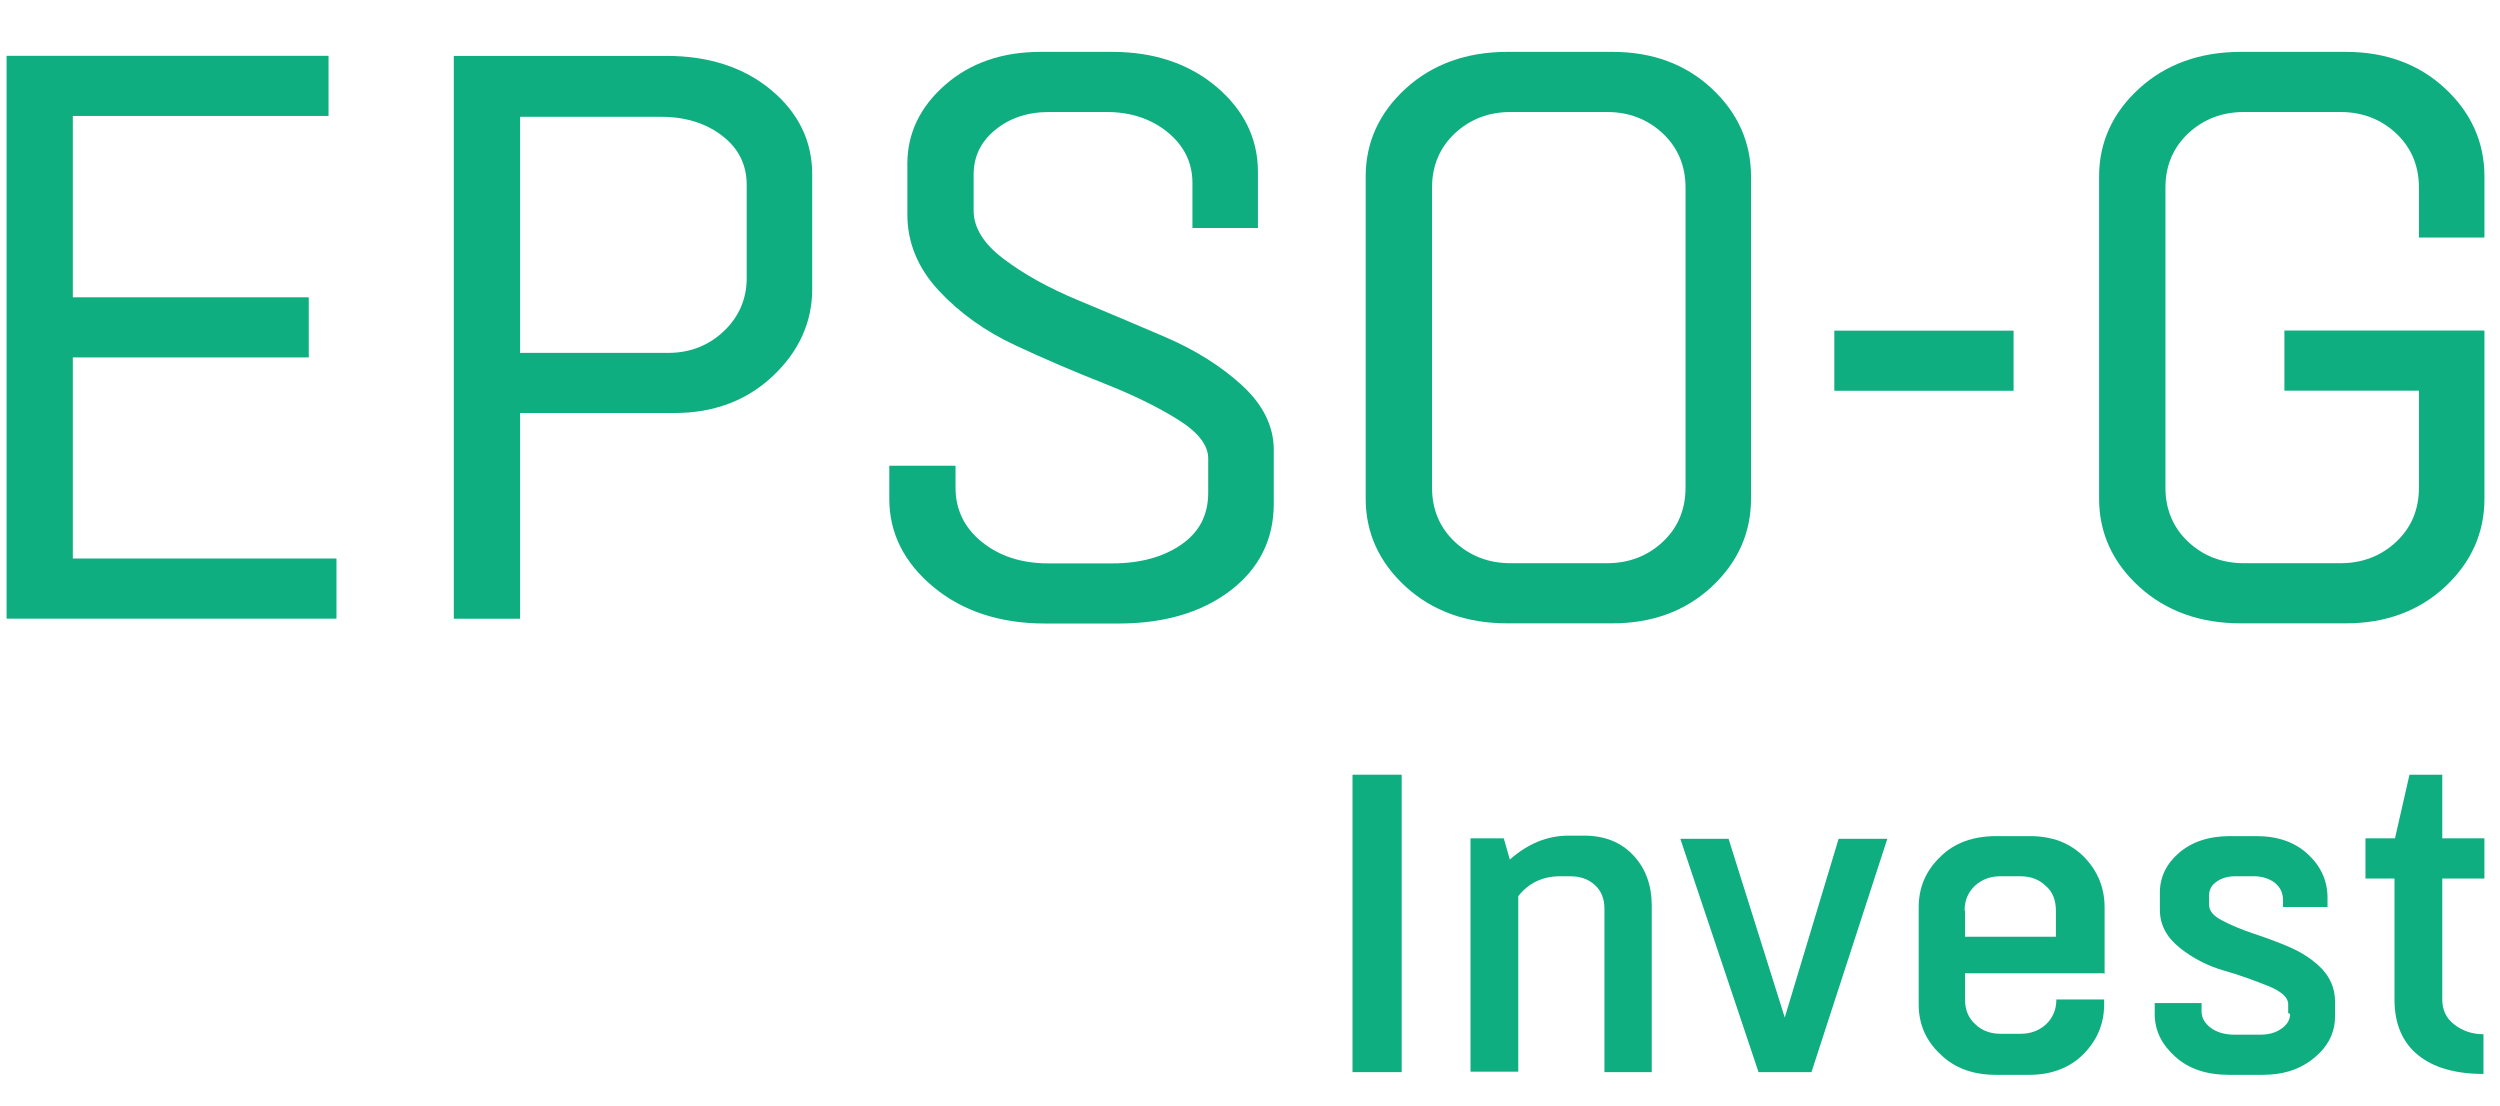 <svg width="113" height="50" viewBox="0 0 113 50" fill="none" xmlns="http://www.w3.org/2000/svg">
<path d="M63.356 48.46H61.133V35.017H63.356V48.46Z" fill="#0EAE80"/>
<path d="M74.68 48.46H72.521V41.076C72.521 40.607 72.373 40.26 72.077 39.995C71.78 39.73 71.421 39.607 70.976 39.607H70.51C69.727 39.607 69.092 39.913 68.626 40.505V48.44H66.467V37.894H67.97L68.245 38.852C69.05 38.138 69.939 37.771 70.891 37.771H71.611C72.542 37.771 73.283 38.077 73.834 38.669C74.384 39.26 74.659 40.015 74.659 40.933V48.44L74.68 48.46Z" fill="#0EAE80"/>
<path d="M81.899 48.461H79.486L75.951 37.914H78.131L80.671 45.992L83.106 37.914H85.307L81.878 48.461H81.899Z" fill="#0EAE80"/>
<path d="M95.065 43.993H88.82V45.176C88.82 45.645 88.969 46.013 89.286 46.298C89.582 46.584 89.963 46.727 90.429 46.727H91.339C91.784 46.727 92.165 46.584 92.482 46.298C92.779 46.013 92.948 45.645 92.948 45.176H95.107V45.401C95.107 46.278 94.79 47.012 94.176 47.645C93.562 48.257 92.737 48.583 91.72 48.583H90.218C89.18 48.583 88.334 48.277 87.699 47.645C87.042 47.033 86.725 46.278 86.725 45.401V41.015C86.725 40.117 87.042 39.362 87.699 38.73C88.334 38.098 89.18 37.792 90.239 37.792H91.742C92.758 37.792 93.562 38.098 94.197 38.73C94.811 39.362 95.128 40.117 95.128 41.015V44.014L95.065 43.993ZM88.82 41.158V42.341H92.927V41.158C92.927 40.688 92.779 40.301 92.461 40.036C92.165 39.75 91.784 39.607 91.318 39.607H90.408C89.963 39.607 89.582 39.75 89.265 40.036C88.969 40.321 88.799 40.688 88.799 41.158H88.82Z" fill="#0EAE80"/>
<path d="M103.426 45.788V45.38C103.426 45.095 103.13 44.809 102.516 44.564C101.902 44.32 101.246 44.075 100.526 43.871C99.806 43.667 99.129 43.32 98.536 42.851C97.922 42.361 97.626 41.79 97.626 41.117V40.342C97.626 39.648 97.922 39.036 98.494 38.547C99.066 38.057 99.828 37.792 100.801 37.792H101.987C102.939 37.792 103.722 38.057 104.315 38.608C104.908 39.158 105.204 39.811 105.204 40.587V40.995H103.193V40.688C103.193 40.362 103.066 40.097 102.812 39.893C102.558 39.709 102.241 39.607 101.881 39.607H101.034C100.695 39.607 100.42 39.689 100.187 39.852C99.954 40.015 99.849 40.219 99.849 40.484V40.892C99.849 41.158 100.039 41.402 100.441 41.606C100.822 41.81 101.309 42.014 101.86 42.198C102.41 42.382 102.982 42.586 103.532 42.83C104.082 43.075 104.548 43.381 104.95 43.789C105.331 44.197 105.543 44.687 105.543 45.258V45.952C105.543 46.645 105.247 47.278 104.633 47.787C104.019 48.318 103.236 48.583 102.262 48.583H100.759C99.743 48.583 98.939 48.318 98.325 47.767C97.711 47.216 97.393 46.584 97.393 45.829V45.34H99.51V45.707C99.51 46.013 99.658 46.258 99.933 46.462C100.209 46.666 100.568 46.767 100.992 46.767H102.156C102.537 46.767 102.855 46.686 103.109 46.502C103.384 46.319 103.511 46.094 103.511 45.829L103.426 45.788Z" fill="#0EAE80"/>
<path d="M112.296 37.894V39.709H110.391V45.176C110.391 45.645 110.56 46.012 110.92 46.298C111.28 46.584 111.724 46.747 112.253 46.747V48.542C110.983 48.542 109.988 48.256 109.29 47.685C108.591 47.114 108.231 46.278 108.231 45.176V39.709H106.919V37.894H108.253L108.909 35.017H110.391V37.894H112.296Z" fill="#0EAE80"/>
<path d="M3.291 16.156H13.956V13.438H3.291V5.241H14.85V2.523H0.297V27.963H15.209V25.245H3.291V16.156Z" fill="#0EAE80"/>
<path d="M34.854 4.066C33.628 3.045 32.04 2.527 30.132 2.527H20.512V27.967H23.507V18.668H30.491C32.26 18.668 33.755 18.108 34.931 16.998C36.11 15.889 36.711 14.566 36.711 13.074V7.87C36.711 6.374 36.087 5.094 34.854 4.066ZM23.507 5.28H29.882C30.988 5.28 31.924 5.573 32.661 6.15C33.397 6.726 33.751 7.452 33.751 8.373V12.571C33.751 13.507 33.404 14.315 32.722 14.964C32.036 15.618 31.188 15.95 30.206 15.95H23.507V5.28Z" fill="#0EAE80"/>
<path d="M56.125 17.404C55.189 16.55 54.032 15.823 52.687 15.243C51.373 14.678 50.028 14.11 48.698 13.557C47.392 13.012 46.262 12.386 45.349 11.69C44.459 11.017 44.008 10.286 44.008 9.521V7.905C44.008 7.077 44.324 6.416 44.979 5.875C45.63 5.338 46.451 5.063 47.415 5.063H50.028C51.111 5.063 52.04 5.372 52.784 5.983C53.52 6.586 53.898 7.356 53.898 8.264V10.306H56.858V7.762C56.858 6.266 56.225 4.974 54.984 3.923C53.747 2.879 52.163 2.345 50.278 2.345H47.022C45.303 2.345 43.857 2.844 42.724 3.834C41.587 4.827 41.013 6.026 41.013 7.402V9.699C41.013 10.975 41.495 12.134 42.447 13.151C43.383 14.153 44.543 14.98 45.888 15.606C47.222 16.229 48.575 16.809 49.904 17.331C51.227 17.853 52.36 18.409 53.281 18.989C54.163 19.546 54.611 20.13 54.611 20.721V22.264C54.611 23.277 54.214 24.046 53.4 24.611C52.583 25.179 51.531 25.465 50.278 25.465H47.38C46.177 25.465 45.168 25.137 44.374 24.491C43.587 23.853 43.19 23.029 43.19 22.051V21.05H40.196V22.554C40.196 24.1 40.87 25.438 42.196 26.536C43.514 27.63 45.214 28.183 47.241 28.183H50.567C52.618 28.183 54.31 27.684 55.605 26.702C56.911 25.709 57.574 24.387 57.574 22.77V20.331C57.574 19.268 57.089 18.286 56.133 17.412L56.125 17.404Z" fill="#0EAE80"/>
<path d="M77.366 3.996C76.186 2.898 74.683 2.345 72.887 2.345H68.127C66.289 2.345 64.747 2.902 63.544 3.996C62.338 5.094 61.729 6.436 61.729 7.974V22.546C61.729 24.089 62.342 25.427 63.544 26.524C64.747 27.619 66.289 28.175 68.127 28.175H72.887C74.679 28.175 76.186 27.619 77.366 26.524C78.545 25.427 79.146 24.089 79.146 22.546V7.974C79.146 6.436 78.549 5.094 77.366 3.996ZM76.186 8.477V22.044C76.186 23.029 75.84 23.853 75.157 24.491C74.471 25.133 73.623 25.457 72.64 25.457H68.274C67.291 25.457 66.443 25.133 65.757 24.491C65.075 23.849 64.728 23.026 64.728 22.044V8.477C64.728 7.495 65.075 6.671 65.757 6.03C66.443 5.388 67.291 5.063 68.274 5.063H72.64C73.623 5.063 74.471 5.388 75.157 6.03C75.84 6.671 76.186 7.495 76.186 8.477Z" fill="#0EAE80"/>
<path d="M112.297 10.735V7.974C112.297 6.436 111.699 5.094 110.516 3.996C109.336 2.898 107.833 2.345 106.037 2.345H101.277C99.439 2.345 97.897 2.902 96.695 3.996C95.488 5.094 94.879 6.436 94.879 7.974V22.546C94.879 24.089 95.492 25.427 96.695 26.524C97.897 27.619 99.439 28.175 101.277 28.175H106.037C107.829 28.175 109.336 27.619 110.516 26.524C111.695 25.427 112.297 24.089 112.297 22.546V14.941H103.255V17.659H109.336V22.044C109.336 23.029 108.99 23.853 108.307 24.491C107.621 25.133 106.773 25.457 105.791 25.457H101.424C100.441 25.457 99.593 25.133 98.907 24.491C98.225 23.849 97.878 23.026 97.878 22.044V8.477C97.878 7.495 98.225 6.671 98.907 6.03C99.593 5.388 100.441 5.063 101.424 5.063H105.791C106.773 5.063 107.621 5.388 108.307 6.03C108.99 6.671 109.336 7.495 109.336 8.477V10.735H112.297Z" fill="#0EAE80"/>
<path d="M91.014 14.945H82.912V17.663H91.014V14.945Z" fill="#0EAE80"/>
</svg>

